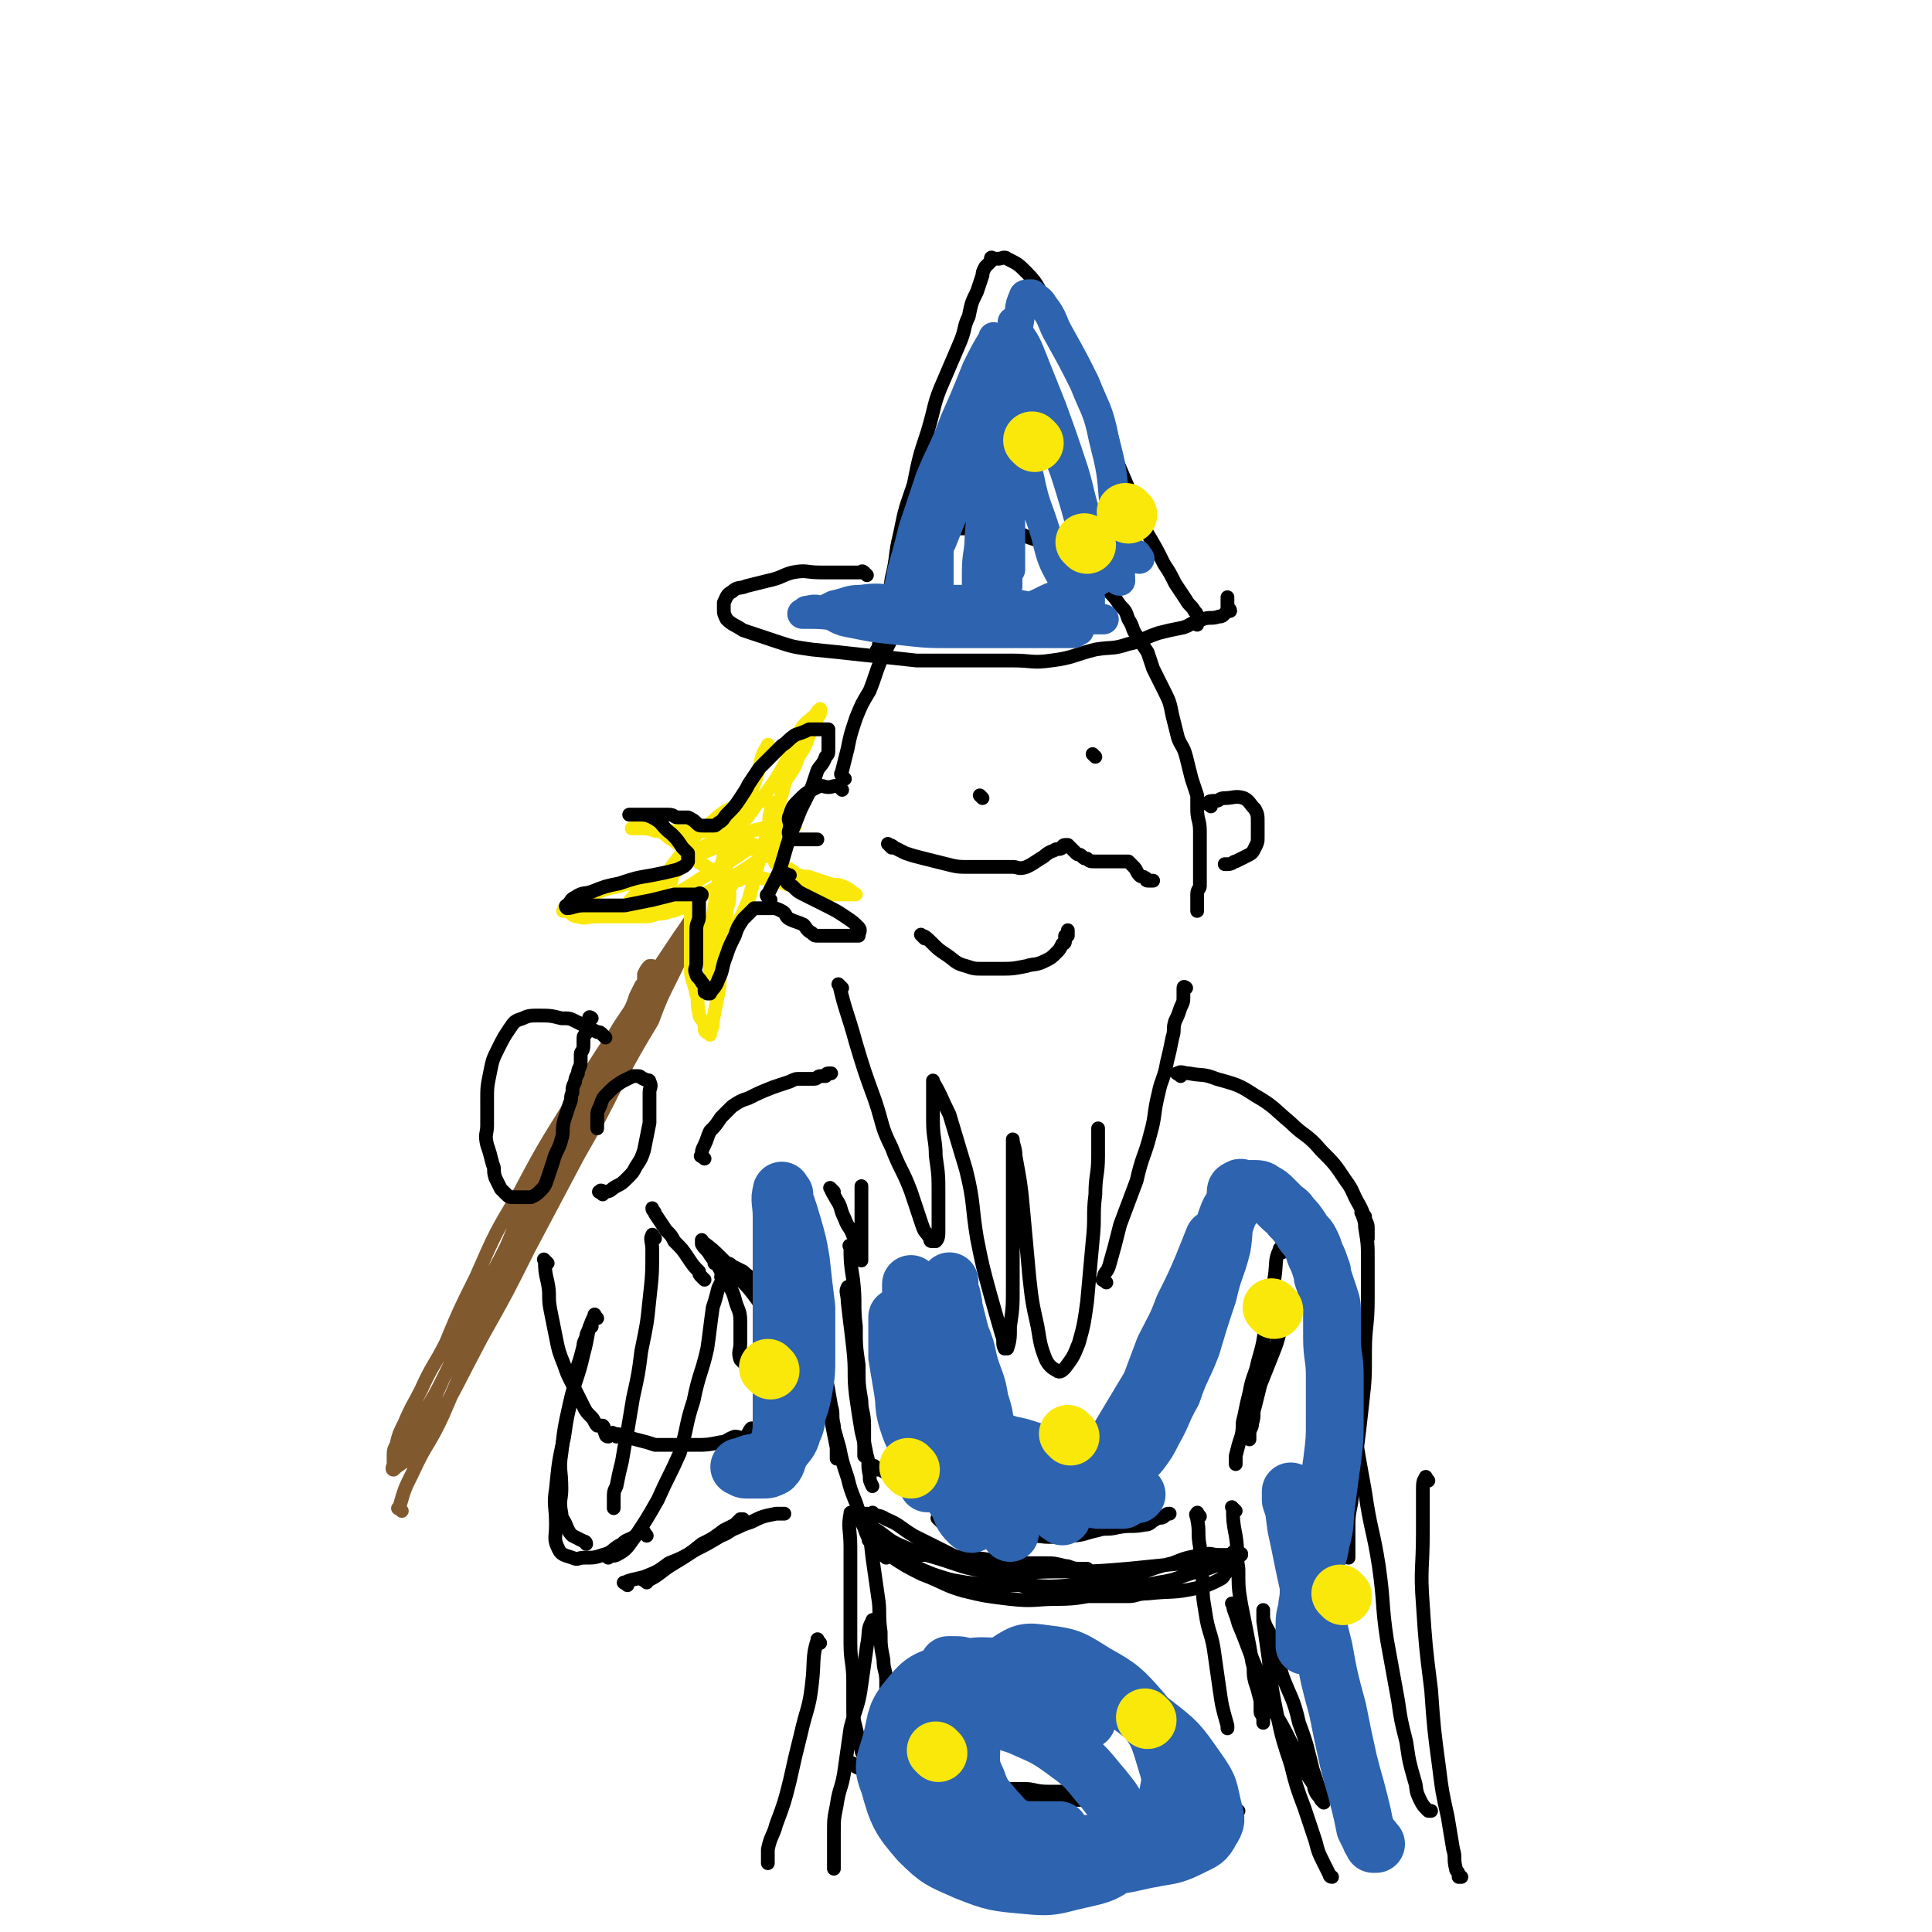 <svg viewBox='0 0 702 702' version='1.1' xmlns='http://www.w3.org/2000/svg' xmlns:xlink='http://www.w3.org/1999/xlink'><g fill='none' stroke='#81592F' stroke-width='5' stroke-linecap='round' stroke-linejoin='round'><path d='M146,549c-1,-1 -2,-1 -1,-1 2,-7 2,-7 5,-13 5,-11 6,-10 11,-21 6,-14 6,-14 12,-28 7,-14 6,-15 14,-29 7,-16 7,-16 15,-31 8,-14 8,-14 15,-27 7,-12 7,-12 13,-24 6,-9 6,-9 12,-18 3,-6 3,-7 6,-13 2,-3 1,-3 3,-7 1,-2 1,-2 2,-4 0,0 0,0 0,-1 0,0 0,-1 0,0 -3,3 -3,4 -6,8 -8,12 -8,12 -16,24 -10,16 -11,16 -21,33 -11,18 -11,17 -21,36 -9,15 -9,15 -16,31 -6,12 -6,12 -11,24 -4,8 -5,8 -9,17 -3,6 -3,5 -6,12 -2,4 -2,4 -3,8 -1,2 -1,2 -1,5 0,1 0,1 0,3 0,0 0,1 0,1 2,-2 3,-2 5,-4 6,-7 6,-7 11,-14 8,-14 8,-15 16,-30 9,-16 9,-16 17,-32 9,-17 9,-17 18,-34 8,-14 8,-14 15,-28 6,-11 6,-11 12,-21 3,-8 3,-8 7,-16 2,-4 2,-4 4,-9 1,-2 1,-2 2,-4 0,0 1,-1 1,0 -3,3 -4,3 -7,8 -7,11 -7,12 -14,24 -10,17 -10,18 -20,35 -10,18 -10,18 -20,36 -8,15 -9,15 -16,30 -7,12 -6,12 -12,24 -4,8 -4,8 -9,16 -3,5 -3,5 -6,10 -2,3 -1,3 -3,6 -1,1 -2,3 -1,3 0,0 2,-2 3,-4 4,-5 4,-6 7,-11 4,-9 4,-9 8,-18 6,-12 5,-12 11,-24 5,-12 6,-12 12,-24 5,-12 5,-12 11,-23 5,-10 5,-10 11,-20 4,-8 3,-8 8,-16 3,-6 3,-6 6,-12 2,-4 2,-4 5,-9 2,-3 2,-3 4,-6 1,-2 1,-2 2,-5 1,-2 1,-2 2,-4 1,-1 1,-1 1,-3 0,-1 0,-1 0,-1 1,-2 1,-2 2,-3 0,0 0,0 1,0 '/></g>
<g fill='none' stroke='#FAE80B' stroke-width='5' stroke-linecap='round' stroke-linejoin='round'><path d='M241,322c-1,-1 -1,-1 -1,-1 -2,-1 -2,0 -3,0 -3,0 -3,0 -6,0 -3,0 -3,0 -6,1 -5,1 -5,1 -10,3 -2,1 -2,1 -5,2 -2,1 -2,1 -4,2 -1,1 -1,1 -1,2 -1,0 0,0 1,0 2,1 2,2 4,2 3,1 3,0 7,0 4,0 4,0 8,0 4,0 4,0 8,0 3,0 3,0 6,-1 2,0 2,0 5,-1 1,0 1,0 3,-1 1,0 1,-1 2,-1 0,0 0,0 1,0 0,0 0,0 0,0 1,0 1,-1 1,-1 0,0 0,0 1,0 0,0 -1,0 -1,1 0,2 0,2 0,5 0,4 0,4 0,9 0,4 0,4 0,9 0,4 1,4 2,9 1,3 0,3 1,7 0,2 1,2 2,4 0,1 0,1 0,2 0,1 1,1 2,2 0,0 0,-1 0,-1 1,-2 1,-2 1,-4 1,-5 1,-5 2,-10 1,-5 0,-5 1,-11 0,-5 0,-5 1,-11 0,-3 0,-3 1,-7 0,-3 1,-3 1,-6 0,-1 0,-1 0,-3 0,-1 1,-1 1,-2 0,-1 0,-1 0,-1 1,-1 1,0 2,0 1,0 1,-1 2,-1 1,0 1,0 3,0 1,0 1,0 2,0 2,0 2,0 5,1 2,0 2,0 5,1 3,1 3,1 7,2 2,1 2,0 5,1 2,1 2,1 5,1 2,0 2,0 4,0 1,0 1,0 3,0 1,0 2,0 2,0 -2,-1 -2,-2 -5,-3 -2,-1 -2,0 -5,-1 -3,-1 -3,-1 -6,-2 -2,-1 -2,0 -5,-1 -2,-1 -1,-1 -3,-2 -1,-1 -1,0 -3,-1 -1,0 -1,0 -2,-1 -1,-1 0,-1 -1,-2 0,-1 -1,0 -1,-1 0,-2 0,-2 0,-4 0,-1 0,-1 0,-3 0,-3 0,-3 1,-6 1,-3 1,-3 2,-6 1,-3 1,-3 2,-7 1,-3 2,-3 4,-7 1,-3 1,-3 3,-6 1,-2 1,-2 2,-5 1,-2 1,-2 2,-4 0,-1 0,-1 1,-2 0,-1 1,-1 1,-2 0,-1 0,-2 0,-1 -1,0 -1,1 -2,2 -2,2 -3,2 -5,5 -2,4 -2,4 -4,9 -2,4 -2,4 -5,9 -2,3 -2,3 -5,7 -2,2 -2,2 -4,5 -1,1 -1,2 -3,3 -1,1 -1,1 -3,2 -2,1 -2,0 -4,1 -1,0 -1,1 -3,1 -2,0 -2,0 -4,0 -3,0 -3,0 -6,0 -2,0 -2,0 -5,0 -3,0 -3,0 -6,0 -2,0 -2,-1 -5,-1 -1,0 -1,0 -3,0 0,0 0,0 -1,0 0,0 -1,0 0,0 1,0 1,0 3,0 2,0 3,-1 5,0 3,1 3,2 6,4 3,2 3,2 6,5 2,2 2,2 5,4 2,1 2,1 4,3 1,1 2,1 3,3 1,1 0,1 1,2 0,0 0,0 1,1 0,0 0,0 0,0 '/><path d='M280,272c-1,-1 -1,-2 -1,-1 -3,4 -2,5 -4,11 -3,9 -4,9 -7,17 -3,9 -2,9 -5,19 -2,7 -2,7 -4,15 -1,4 -1,4 -2,9 0,2 -1,2 -1,4 0,1 0,2 0,2 1,-3 1,-5 2,-9 1,-6 1,-6 2,-12 1,-6 1,-6 2,-12 1,-4 1,-4 2,-8 0,-2 1,-2 1,-4 0,-1 0,-2 0,-2 0,0 0,1 0,2 -1,6 -1,6 -2,12 -1,6 -1,6 -2,12 -1,5 -1,5 -2,10 -1,4 -1,4 -1,9 0,2 0,2 0,4 0,1 0,1 0,3 0,1 0,2 0,2 3,-6 4,-7 7,-14 4,-7 4,-7 7,-14 2,-7 2,-8 4,-15 2,-6 2,-6 3,-12 1,-2 0,-2 1,-5 0,-1 1,-1 1,-2 0,0 0,0 0,0 0,-1 0,-1 0,-1 -2,-1 -2,-1 -4,-1 -2,0 -2,-1 -5,0 -3,1 -3,1 -7,3 -4,2 -4,3 -8,6 -4,3 -4,3 -7,7 -3,4 -3,4 -6,8 -2,3 -2,3 -5,7 -1,1 -1,1 -2,3 0,1 -1,2 0,3 2,1 3,0 6,0 4,-1 4,0 9,-2 6,-2 6,-2 12,-6 5,-3 5,-3 11,-7 3,-2 3,-3 6,-6 2,-2 2,-2 5,-5 1,-1 1,-1 2,-2 0,0 1,-1 1,0 -6,0 -7,-1 -12,1 -9,2 -9,3 -17,7 -8,3 -7,3 -14,8 -6,3 -5,3 -11,7 -2,1 -3,1 -5,3 -1,1 -2,2 -1,3 1,1 2,1 5,0 4,-1 5,-1 9,-3 6,-3 6,-3 12,-7 5,-3 5,-3 10,-6 3,-2 3,-2 6,-4 1,-1 2,0 3,-1 0,0 1,-1 0,-1 -5,-1 -5,-1 -11,-1 -4,0 -4,0 -8,2 -3,2 -3,3 -6,6 -2,2 -3,2 -5,4 0,0 0,1 0,2 '/></g>
<g fill='none' stroke='#000000' stroke-width='5' stroke-linecap='round' stroke-linejoin='round'><path d='M220,377c-1,-1 -1,-1 -1,-1 -1,-1 -1,-1 -2,-1 -2,-1 -2,-1 -4,-2 -2,-1 -2,-1 -4,-2 -2,-1 -2,-1 -5,-1 -4,-1 -4,-1 -9,-1 -2,0 -3,0 -5,1 -3,1 -3,1 -5,4 -2,3 -2,3 -4,7 -2,4 -2,4 -3,9 -1,5 -1,5 -1,10 0,4 0,4 0,9 0,3 -1,3 0,7 1,3 1,3 2,7 1,2 0,2 1,5 1,2 1,2 2,4 1,1 1,1 2,2 1,1 1,1 3,1 1,0 1,0 3,0 1,0 2,0 3,0 2,-1 2,-1 3,-2 2,-2 2,-2 3,-5 1,-3 1,-3 2,-6 1,-4 2,-4 3,-8 1,-3 0,-3 1,-7 1,-3 1,-3 2,-6 1,-2 0,-2 1,-4 0,-2 0,-2 1,-4 0,-1 0,-1 1,-3 0,-2 1,-2 1,-4 0,-1 0,-1 0,-3 0,-1 1,-1 1,-3 0,-1 0,-1 0,-3 0,-1 1,-1 2,-3 0,-1 -1,-1 -1,-2 0,-1 1,0 1,-1 0,-1 0,-1 0,-1 0,-1 1,0 1,0 '/><path d='M219,434c-1,-1 -2,-1 -1,-1 0,-1 1,0 2,0 2,0 2,-1 4,-2 2,-1 2,-1 4,-3 2,-2 2,-2 3,-4 2,-3 2,-3 3,-6 1,-5 1,-5 2,-10 0,-3 0,-3 0,-7 0,-2 0,-2 0,-4 0,-2 1,-2 0,-4 0,-1 -1,0 -2,-1 -1,0 -1,-1 -2,-1 -1,0 -1,0 -2,0 -2,1 -2,1 -4,2 -3,2 -3,2 -5,4 -2,2 -2,2 -3,5 -1,2 -1,2 -1,4 0,1 0,1 0,2 0,1 0,1 0,2 '/><path d='M199,459c-1,-1 -2,-2 -1,-1 0,3 0,4 1,8 1,5 0,5 1,10 1,5 1,5 2,10 1,5 1,5 3,10 1,3 1,3 3,7 2,4 2,4 4,8 1,2 1,2 3,4 1,1 1,2 2,3 0,0 1,0 2,0 1,1 0,1 1,3 0,0 0,1 1,1 '/><path d='M224,522c-1,-1 -2,-2 -1,-1 3,0 4,1 8,2 4,1 4,1 7,2 4,0 4,0 8,0 3,0 3,0 7,0 4,0 4,0 9,-1 2,0 2,-1 5,-2 2,0 2,1 4,0 1,-1 1,-2 2,-3 0,0 0,0 1,0 '/><path d='M256,421c-1,-1 -2,-1 -1,-1 0,-2 0,-2 1,-4 1,-2 1,-3 2,-5 2,-2 2,-2 4,-5 2,-2 2,-2 4,-4 3,-2 3,-2 6,-3 4,-2 4,-2 9,-4 3,-1 3,-1 6,-2 2,-1 2,-1 4,-1 1,0 1,0 3,0 1,0 1,0 2,0 1,0 1,-1 2,-1 1,0 1,0 2,0 0,0 0,-1 1,-1 0,0 0,0 1,0 '/><path d='M270,495c-1,-1 -1,-1 -1,-1 -1,-3 0,-3 0,-6 0,-4 0,-4 0,-8 0,-4 -1,-4 -2,-8 -1,-4 -2,-4 -4,-8 -2,-4 -2,-4 -5,-8 -1,-2 -2,-2 -3,-4 0,0 0,0 0,-1 0,0 0,-1 0,0 4,3 4,3 8,7 3,3 3,3 6,7 3,3 3,3 6,7 2,3 2,3 4,7 1,3 1,3 2,7 1,3 1,3 1,7 0,1 0,1 0,3 0,1 0,1 0,2 0,1 0,1 0,2 0,0 0,1 0,1 0,-2 0,-2 0,-4 0,-3 0,-3 0,-7 -1,-4 -1,-4 -2,-9 -1,-4 -1,-4 -3,-9 -1,-3 -1,-3 -3,-6 -1,-2 -2,-2 -4,-4 -2,-1 -2,-1 -4,-2 -1,-1 -1,-1 -3,-1 -1,0 -1,0 -2,0 0,0 0,0 0,0 -1,0 -1,0 -1,0 -1,0 0,0 0,0 0,0 0,0 1,0 '/><path d='M256,465c-1,-1 -1,-1 -1,-1 -1,-1 -1,-1 -1,-2 -2,-2 -2,-2 -4,-5 -2,-3 -2,-3 -5,-6 -1,-2 -1,-2 -3,-4 -2,-3 -2,-3 -4,-6 0,-1 -1,-1 -1,-2 0,0 0,0 0,0 '/><path d='M303,433c-1,-1 -2,-2 -1,-1 0,1 1,2 2,4 2,3 1,3 3,7 1,3 2,3 3,6 1,2 0,2 1,4 1,1 1,1 2,2 0,1 0,1 0,2 0,0 0,1 0,1 0,-3 0,-4 0,-7 0,-3 0,-3 0,-7 0,-3 0,-3 0,-6 0,-2 0,-2 0,-4 0,-1 0,-1 0,-2 0,-1 0,-1 0,-1 '/><path d='M310,454c-1,-1 -2,-2 -1,-1 0,5 0,6 1,12 1,9 0,9 1,17 0,7 0,7 1,14 0,7 0,7 1,13 0,4 1,4 1,9 0,3 0,3 0,7 0,2 0,2 0,4 0,0 0,0 0,0 '/><path d='M309,469c-1,-1 -1,-2 -1,-1 -1,1 0,2 0,5 1,9 1,8 2,17 1,9 0,9 1,17 1,7 1,7 2,13 1,4 1,4 2,9 1,3 0,3 1,7 0,2 0,2 1,4 0,0 0,0 0,0 '/><path d='M319,534c-1,-1 -2,-2 -1,-1 4,2 5,3 11,7 6,3 6,3 12,7 7,3 6,4 13,7 5,2 5,3 11,4 5,1 5,0 10,0 4,0 5,1 9,0 5,-1 4,-2 9,-5 1,-1 2,-1 3,-1 '/><path d='M342,553c-1,-1 -2,-2 -1,-1 3,1 4,2 9,3 5,1 6,1 11,2 8,1 8,1 15,1 6,0 6,1 12,0 6,0 6,-1 11,-2 3,-1 3,0 7,-1 5,-1 5,0 10,-1 2,0 2,-1 4,-2 1,-1 2,0 3,-1 1,-1 1,-1 2,-1 '/><path d='M466,455c-1,-1 -1,-2 -1,-1 -2,4 -1,5 -2,11 -1,7 -1,7 -3,15 -1,8 -1,8 -3,15 -1,5 -2,5 -3,11 -1,4 -1,4 -2,9 -1,3 0,3 -1,7 -1,3 -1,3 -2,7 0,1 0,1 0,3 0,0 0,0 0,0 '/><path d='M468,479c-1,-1 -1,-2 -1,-1 -1,2 -1,3 -2,6 -1,4 -1,4 -3,9 -2,5 -2,5 -4,10 -1,4 -1,4 -2,8 -1,3 0,3 -1,6 0,2 -1,2 -1,4 0,1 0,1 0,2 0,0 0,0 0,0 0,0 0,0 0,0 '/><path d='M429,391c-1,-1 -2,-1 -1,-1 1,-1 2,0 4,0 5,1 5,0 10,2 7,2 8,2 14,6 7,4 7,5 13,10 5,5 6,4 11,10 5,5 5,5 9,11 3,4 2,4 5,9 1,2 1,2 2,5 1,2 1,2 1,4 0,1 0,1 0,2 0,0 0,0 0,1 0,0 0,0 0,0 '/><path d='M496,442c-1,-1 -2,-2 -1,-1 0,1 1,2 1,5 1,6 1,6 1,12 0,7 0,7 0,14 0,10 -1,10 -1,19 0,10 0,10 -1,19 -1,9 -1,9 -2,17 -1,10 -1,10 -2,19 -1,5 -1,5 -1,10 0,2 0,2 0,5 0,2 0,2 0,5 0,0 0,0 0,0 0,0 0,0 0,0 '/><path d='M489,501c-1,-1 -2,-2 -1,-1 0,1 1,2 1,4 2,8 1,8 3,15 2,12 2,12 4,23 2,14 3,14 5,27 2,14 1,14 3,27 2,11 2,11 4,22 1,7 1,7 3,15 1,7 1,7 3,14 1,3 0,3 2,7 1,2 1,2 3,4 0,0 0,0 1,0 0,0 0,0 0,0 '/><path d='M519,538c-1,-1 -1,-2 -1,-1 -1,1 -1,2 -1,5 0,8 0,8 0,15 0,13 -1,13 0,26 1,15 1,15 3,31 1,14 1,14 3,29 1,8 1,8 3,17 1,6 1,6 2,12 1,3 0,3 1,7 0,1 1,1 1,2 0,0 0,0 0,1 0,0 1,0 1,0 '/><path d='M238,450c-1,-1 -1,-2 -1,-1 -1,1 0,2 0,5 0,9 0,9 -1,18 -1,10 -1,9 -3,19 -1,8 -1,8 -3,17 -1,6 -1,6 -2,12 -1,5 -1,5 -2,11 -1,4 -1,4 -2,9 -1,2 -1,2 -1,5 0,1 0,1 0,3 0,0 0,0 0,0 '/><path d='M235,558c-1,-1 -1,-2 -1,-1 -2,0 -2,0 -3,1 -3,2 -3,1 -5,3 -4,2 -3,3 -7,4 -3,1 -3,1 -7,1 -2,0 -2,1 -4,0 -3,-1 -4,-1 -5,-3 -2,-4 -1,-4 -1,-9 0,-7 -1,-7 0,-13 1,-10 1,-10 3,-19 1,-7 1,-7 3,-15 1,-5 1,-5 2,-11 1,-3 1,-3 2,-7 0,-1 0,-1 1,-3 0,-1 0,-1 1,-3 0,0 0,-1 1,-1 '/><path d='M217,479c-1,-1 -1,-2 -1,-1 -3,6 -2,7 -4,14 -2,9 -3,9 -5,18 -2,9 -2,9 -3,18 -1,6 0,6 0,13 0,4 -1,4 0,9 0,2 1,2 2,5 1,2 1,2 2,3 2,1 2,1 4,2 0,0 1,0 1,1 '/><path d='M221,566c-1,-1 -2,-1 -1,-1 1,-1 2,1 4,0 4,-2 4,-3 7,-7 4,-6 4,-6 8,-13 4,-9 4,-8 8,-17 3,-10 2,-10 5,-19 2,-10 3,-10 5,-19 1,-7 1,-8 2,-15 1,-3 1,-3 2,-7 1,-2 1,-2 2,-4 0,-1 -1,-1 -1,0 '/><path d='M235,575c-1,-1 -2,-1 -1,-1 0,-1 1,1 2,0 4,-2 4,-3 9,-6 5,-3 5,-3 10,-7 4,-2 4,-2 8,-5 2,-1 2,-1 4,-2 1,-1 1,-1 2,-2 0,0 0,0 1,0 '/><path d='M228,576c-1,-1 -2,-1 -1,-1 2,-1 3,-1 7,-2 5,-2 5,-2 9,-5 5,-2 5,-2 10,-5 4,-2 4,-2 9,-5 3,-1 3,-2 6,-3 2,-1 2,-1 5,-2 4,-2 4,-2 9,-3 1,0 2,0 3,0 '/><path d='M297,473c-1,-1 -2,-2 -1,-1 0,6 1,7 2,14 1,7 1,7 2,14 1,5 1,5 2,11 1,3 0,3 1,7 0,3 1,3 1,6 0,1 0,1 0,2 0,0 0,0 0,0 0,2 0,2 0,3 0,0 0,1 0,1 0,-1 0,-2 0,-4 -1,-5 -1,-5 -2,-10 -1,-6 -1,-6 -2,-12 -1,-7 -1,-7 -2,-14 -1,-5 -1,-5 -2,-11 0,-3 0,-3 0,-7 0,-3 0,-3 0,-6 0,-1 0,-1 0,-2 0,0 0,0 0,0 '/><path d='M298,501c-1,-1 -2,-2 -1,-1 1,5 2,6 4,13 2,6 2,6 4,13 1,5 1,5 3,11 1,4 1,4 3,9 1,3 1,3 2,6 0,1 0,1 1,3 1,3 1,3 3,6 0,1 1,1 1,2 '/><path d='M322,566c-1,-1 -2,-1 -1,-1 2,-1 3,0 6,0 5,0 5,0 10,0 6,0 6,0 13,1 5,0 5,0 11,1 4,0 4,1 8,1 5,0 5,0 11,0 3,0 3,0 7,1 2,0 2,1 5,1 1,0 1,0 3,0 0,0 0,0 0,0 0,0 0,0 0,0 '/><path d='M318,551c-1,-1 -1,-2 -1,-1 -1,7 -1,8 0,16 1,7 1,7 2,14 1,6 0,6 1,13 0,5 0,5 1,10 0,4 1,4 1,8 0,3 0,3 0,6 0,1 0,1 0,3 0,0 0,0 0,0 '/><path d='M310,551c-1,-1 -1,-2 -1,-1 -1,5 0,6 0,12 0,9 0,9 0,17 0,9 0,9 0,18 0,7 1,7 1,14 0,5 0,5 0,10 0,3 0,3 1,7 1,4 1,4 2,8 0,1 1,2 1,2 '/><path d='M311,642c-1,-1 -2,-2 -1,-1 0,0 1,1 3,2 4,2 4,2 9,3 6,1 6,1 13,2 7,1 7,1 14,2 6,0 7,0 13,0 5,0 5,0 10,0 4,0 4,1 9,1 5,0 5,0 10,0 2,0 2,0 5,0 0,0 1,0 1,0 '/><path d='M352,652c-1,-1 -2,-2 -1,-1 2,0 3,0 7,1 6,1 6,0 11,1 8,0 8,1 15,1 6,0 6,0 13,0 6,0 6,0 12,0 5,0 5,0 10,1 7,1 7,2 14,3 4,0 4,0 8,0 2,0 2,1 5,1 1,0 1,-1 3,-1 0,0 0,0 1,0 '/><path d='M436,551c-1,-1 -1,-2 -1,-1 -1,0 0,1 0,2 1,5 0,5 1,10 0,6 0,6 1,12 0,6 0,6 1,12 1,7 2,7 3,13 1,7 1,7 2,14 1,7 1,7 3,14 0,1 0,1 0,1 '/><path d='M449,549c-1,-1 -2,-2 -1,-1 0,4 0,5 1,10 1,6 0,6 1,12 0,7 0,7 1,13 1,5 1,5 2,10 1,5 1,5 2,11 1,3 0,3 1,7 1,3 1,3 2,7 0,2 0,2 0,4 0,1 1,1 1,3 0,0 0,1 0,1 '/><path d='M298,597c-1,-1 -1,-2 -1,-1 -2,6 -1,8 -2,16 -1,9 -2,9 -4,18 -2,8 -2,8 -4,17 -2,8 -2,8 -5,16 -1,4 -2,4 -3,9 0,1 0,1 0,3 0,1 0,1 0,2 0,0 0,-1 0,-1 0,0 0,0 0,0 '/><path d='M318,590c-1,-1 -1,-2 -1,-1 -2,3 -1,4 -2,9 -1,7 -1,7 -2,14 -1,8 -2,8 -4,16 -1,7 -1,7 -2,14 -1,8 -2,7 -3,14 -1,5 -1,5 -1,10 0,3 0,3 0,6 0,3 0,3 0,7 0,0 0,0 0,0 0,0 0,0 0,0 '/><path d='M449,584c-1,-1 -2,-2 -1,-1 0,2 1,3 2,7 3,7 3,8 6,15 3,8 3,8 7,17 3,5 3,5 6,11 2,4 2,4 4,9 2,3 2,3 4,6 1,1 0,1 1,3 1,2 1,1 2,3 0,0 1,1 1,1 -2,-6 -2,-6 -4,-12 -2,-8 -2,-9 -5,-17 -2,-9 -3,-9 -6,-17 -2,-7 -2,-7 -4,-14 -1,-3 -2,-3 -3,-7 0,-1 0,-3 0,-3 0,0 0,2 0,4 1,7 1,7 2,14 1,10 1,10 3,20 2,9 2,9 5,18 2,8 2,8 5,16 2,6 2,6 4,12 1,4 1,4 3,8 1,2 1,2 2,4 0,0 0,1 1,1 '/><path d='M317,561c-1,-1 -2,-2 -1,-1 2,1 3,3 7,5 6,4 6,4 12,7 8,3 8,4 15,6 8,2 9,2 17,3 9,1 9,0 17,0 9,0 9,-1 18,-2 10,-2 10,-2 19,-4 7,-1 7,-2 14,-4 4,-1 4,-1 9,-3 2,-1 2,-1 5,-2 1,0 1,-1 2,-1 0,-1 0,0 0,0 -1,0 -1,0 -2,0 -3,0 -3,0 -6,0 -6,1 -6,2 -13,3 -10,1 -10,1 -20,2 -12,1 -12,1 -25,1 -12,0 -12,1 -25,0 -10,-1 -10,-2 -20,-5 -7,-2 -7,-2 -14,-5 -4,-2 -4,-3 -9,-6 -1,-1 -1,-1 -3,-3 -1,-1 -1,-1 -1,-1 -1,-1 0,-1 0,-1 1,0 1,0 2,0 3,1 4,0 7,2 5,2 5,3 10,6 8,4 8,4 16,8 7,4 7,4 14,7 8,3 8,3 17,5 8,2 8,1 17,2 7,0 7,0 14,0 3,0 3,-1 7,-1 9,-1 9,0 18,-2 4,-1 4,-1 8,-3 2,-1 1,-1 3,-3 1,-1 1,-1 2,-3 0,-1 0,-1 0,-1 0,-2 0,-2 0,-3 0,0 0,1 0,1 0,0 0,0 -1,0 -2,0 -2,0 -4,0 -3,0 -3,-1 -6,0 -6,1 -6,1 -11,3 -9,2 -8,3 -17,5 -10,2 -10,2 -20,3 -10,1 -10,0 -20,0 -9,0 -9,0 -18,-1 -6,-1 -6,-1 -12,-3 -5,-2 -5,-2 -10,-5 -2,-1 -2,-1 -3,-3 -1,-1 -1,-1 -1,-3 0,0 0,0 0,0 '/><path d='M306,359c-1,-1 -2,-2 -1,-1 2,9 3,10 6,21 3,10 3,10 7,21 3,9 2,9 6,17 3,8 4,8 7,16 2,6 2,6 4,12 1,3 1,2 3,5 0,1 0,1 1,1 0,0 1,0 1,0 1,-1 1,-2 1,-4 0,-6 0,-6 0,-13 0,-7 0,-7 -1,-14 0,-6 -1,-6 -1,-13 0,-4 0,-4 0,-9 0,-2 0,-2 0,-4 0,-1 0,-2 0,-1 3,5 3,6 6,12 3,10 3,10 6,20 3,12 2,13 4,25 2,10 2,10 5,21 2,7 2,7 4,14 1,2 0,3 1,5 0,0 1,0 1,0 1,-3 1,-4 1,-8 1,-7 1,-7 1,-14 0,-10 0,-10 0,-19 0,-9 0,-9 0,-17 0,-6 0,-6 0,-12 0,-2 0,-2 0,-5 0,0 0,-1 0,-1 0,2 1,3 1,6 2,11 2,11 3,22 1,11 1,11 2,22 1,9 1,9 3,18 1,6 1,7 3,12 1,2 2,3 4,4 1,1 2,0 3,-1 3,-4 3,-4 5,-9 2,-7 2,-8 3,-15 1,-11 1,-11 2,-22 1,-9 0,-9 1,-17 0,-7 1,-7 1,-14 0,-3 0,-3 0,-7 0,-1 0,-1 0,-3 0,0 0,0 0,0 0,0 0,0 0,1 '/><path d='M402,466c-1,-1 -2,-1 -1,-1 0,-3 1,-2 2,-5 2,-7 2,-7 4,-15 3,-8 3,-8 6,-16 2,-9 3,-9 5,-17 2,-7 1,-7 3,-15 1,-5 2,-5 3,-11 1,-4 1,-4 2,-9 1,-3 0,-3 1,-6 1,-2 1,-2 2,-5 1,-2 1,-2 1,-4 0,-1 0,-1 0,-2 0,-1 0,-1 0,-1 0,-1 1,0 1,0 '/><path d='M336,341c-1,-1 -2,-2 -1,-1 1,0 2,1 4,3 2,2 2,2 5,4 3,2 3,3 7,4 3,1 3,1 6,1 3,0 3,0 7,0 4,0 4,0 9,-1 3,-1 3,0 7,-2 2,-1 2,-1 4,-3 1,-1 1,-1 2,-3 0,0 1,0 1,-1 0,-1 0,-1 0,-2 0,0 1,0 1,0 0,-1 0,-1 0,-2 0,0 0,0 0,0 '/><path d='M307,283c-1,-1 -1,-1 -1,-1 -1,-1 0,-1 0,-2 1,-4 1,-4 2,-8 1,-5 1,-5 3,-11 2,-5 2,-5 5,-10 2,-5 2,-6 4,-11 3,-6 3,-6 6,-12 2,-5 1,-5 3,-10 1,-3 1,-3 3,-7 1,-3 2,-3 3,-6 1,-2 0,-2 1,-4 0,-1 0,-2 1,-3 1,-1 1,0 2,-1 1,-1 1,-1 1,-2 0,-1 0,-1 0,-1 0,-1 1,-1 1,-1 1,-1 1,0 1,0 0,0 0,-1 1,-1 0,0 0,0 1,0 0,0 0,0 1,0 1,0 1,0 2,0 0,0 0,0 1,0 2,0 2,0 5,0 1,0 1,0 3,0 2,0 2,0 5,0 2,0 2,0 5,1 2,0 2,0 5,1 2,1 2,1 5,2 3,1 3,1 6,2 2,1 2,1 5,3 3,3 3,3 7,6 2,2 2,2 5,4 1,1 1,1 3,3 3,3 3,3 5,6 2,2 2,2 3,5 2,3 1,3 3,6 2,3 2,3 4,6 1,3 1,3 2,6 2,4 2,4 4,8 2,4 2,4 3,9 1,4 1,4 2,8 1,3 2,3 3,7 1,4 1,4 2,8 1,3 1,3 2,6 0,2 0,2 0,5 0,4 1,4 1,8 0,3 0,3 0,7 0,3 0,3 0,6 0,2 0,2 0,4 0,1 0,1 0,3 0,1 -1,1 -1,3 0,2 0,2 0,4 0,1 0,1 0,2 '/><path d='M320,238c-1,-1 -1,-1 -1,-1 -1,-1 0,-1 0,-1 1,-5 1,-5 2,-11 1,-7 2,-7 3,-15 2,-8 1,-8 3,-16 2,-10 2,-9 5,-18 2,-10 2,-10 5,-19 3,-10 2,-10 6,-19 3,-7 3,-7 6,-14 2,-5 1,-5 3,-9 1,-5 1,-5 3,-9 1,-3 1,-3 2,-6 0,-1 0,-1 1,-3 1,-1 1,-1 2,-2 0,-1 0,-1 0,-1 0,-1 1,0 1,0 1,0 1,0 2,0 1,0 2,-1 3,0 4,2 4,2 7,5 5,5 4,6 8,12 5,9 5,9 10,18 4,10 4,10 8,20 3,10 3,10 7,19 3,7 3,7 6,14 2,6 2,6 5,12 3,5 3,5 6,11 2,3 2,3 4,7 2,3 2,3 4,6 1,2 2,2 3,4 1,1 1,1 1,3 0,0 0,0 0,1 0,0 0,0 0,0 0,0 0,0 0,1 '/><path d='M315,209c-1,-1 -1,-1 -1,-1 -1,-1 -1,0 -1,0 -3,0 -3,0 -6,0 -4,0 -4,0 -9,0 -5,0 -5,-1 -10,0 -4,1 -4,2 -9,3 -4,1 -4,1 -8,2 -2,1 -3,0 -5,2 -2,1 -2,2 -3,4 0,1 0,1 0,2 0,2 0,2 1,4 2,2 3,2 6,4 6,2 6,2 12,4 6,2 6,2 13,3 10,1 10,1 19,2 10,1 10,1 19,2 9,0 9,0 18,0 8,0 8,0 17,0 7,0 7,1 14,0 8,-1 8,-2 16,-4 6,-1 6,0 12,-2 5,-1 5,-2 11,-4 4,-1 4,-1 9,-2 3,-1 3,-2 7,-3 3,-1 3,0 6,-1 1,0 1,0 2,-1 1,-1 1,-1 2,-1 0,-1 -1,-1 -1,-1 0,-1 0,-1 0,-1 0,-1 0,-1 0,-1 0,-1 0,-1 0,-1 0,-1 0,-1 0,-1 '/></g>
<g fill='none' stroke='#2D63AF' stroke-width='11' stroke-linecap='round' stroke-linejoin='round'><path d='M414,203c-1,-1 -1,-2 -1,-1 -2,0 -2,1 -4,2 -5,3 -5,4 -10,7 -7,3 -7,2 -14,5 -6,2 -6,3 -12,5 -6,2 -6,1 -12,2 -4,1 -4,1 -9,2 -3,0 -3,0 -6,0 -4,0 -4,0 -9,0 -1,0 -1,0 -3,-1 -1,0 -1,0 -2,-1 -1,0 -1,0 -2,-1 0,0 -1,-1 0,0 4,0 4,1 10,2 7,1 7,1 14,1 9,0 9,0 17,0 6,0 6,0 13,0 4,0 4,0 9,0 2,0 2,0 5,0 1,0 1,0 2,0 0,0 1,0 1,0 -4,0 -4,0 -8,-1 -6,-1 -5,-2 -11,-2 -8,-1 -8,0 -16,0 -11,0 -11,0 -22,0 -9,0 -9,0 -19,0 -9,0 -9,1 -18,1 -5,0 -5,0 -11,0 -2,0 -2,0 -4,0 0,0 -1,0 0,0 1,0 1,0 3,0 7,0 7,1 14,1 11,0 11,0 22,0 10,0 10,0 19,0 7,0 7,0 14,0 5,0 5,1 10,1 3,0 3,0 6,0 1,0 1,0 2,0 0,0 0,0 0,0 0,0 0,0 0,0 -4,-1 -4,-2 -8,-2 -8,-1 -8,-1 -17,-1 -11,0 -11,0 -21,0 -10,0 -10,0 -19,0 -7,0 -7,0 -14,0 -3,0 -3,0 -7,0 -1,0 -3,0 -3,0 1,0 3,-1 5,0 5,1 5,3 10,4 10,2 10,2 20,3 9,1 9,1 19,1 9,0 9,0 18,0 6,0 6,0 13,0 4,0 4,0 8,0 2,0 2,0 4,0 1,0 1,-1 2,-1 0,-1 -1,-1 -1,-1 -1,-1 -1,-2 -3,-3 -4,-2 -4,-2 -9,-3 -7,-2 -7,-2 -14,-3 -9,-1 -10,-1 -19,-1 -9,0 -9,0 -18,0 -8,0 -8,-1 -15,0 -5,0 -5,1 -10,2 -2,1 -2,1 -4,2 0,0 -1,0 0,1 1,0 2,-1 4,-1 6,1 6,2 12,2 9,1 9,0 18,0 10,0 10,0 20,0 7,0 7,0 15,0 6,0 6,-1 12,-1 3,0 3,0 7,0 3,0 3,0 6,0 1,0 1,0 2,0 0,0 0,0 1,0 '/><path d='M336,218c-1,-1 -2,-1 -1,-1 0,-5 0,-6 1,-10 1,-8 2,-8 4,-15 2,-8 1,-8 3,-17 2,-7 2,-7 5,-14 2,-7 2,-7 4,-14 2,-5 2,-5 4,-11 2,-4 2,-4 4,-9 1,-2 1,-2 1,-4 0,0 0,-1 0,0 -3,5 -3,5 -6,11 -4,10 -4,10 -8,19 -4,11 -5,11 -9,21 -3,9 -3,9 -6,18 -2,8 -2,8 -4,15 -1,5 -1,5 -2,10 0,2 0,2 0,5 0,1 0,2 0,2 2,-3 3,-4 5,-9 3,-7 2,-7 5,-14 3,-9 3,-9 6,-17 3,-10 3,-10 7,-20 3,-8 3,-8 6,-16 2,-6 2,-6 4,-12 1,-3 1,-3 2,-7 0,-2 0,-2 1,-4 0,-1 1,0 1,-1 0,0 0,-1 0,0 0,5 0,6 -1,12 -1,10 -1,10 -2,19 -1,10 -2,10 -3,21 -1,9 0,9 -1,19 0,6 -1,6 -1,13 0,3 0,3 0,7 0,1 0,2 0,2 2,-3 2,-4 4,-9 2,-6 2,-6 3,-13 2,-9 2,-9 3,-18 1,-11 1,-11 2,-22 1,-7 1,-7 1,-15 0,-6 0,-6 0,-11 0,-2 0,-2 0,-4 0,0 0,-1 0,0 0,2 0,3 0,6 0,8 0,8 0,15 0,9 -1,9 -1,18 0,8 0,8 0,16 0,8 0,8 0,15 0,4 0,4 0,8 0,1 0,1 0,3 0,0 0,1 0,1 0,-1 0,-1 0,-3 0,-5 0,-5 0,-11 0,-7 0,-7 0,-14 0,-9 0,-9 0,-17 0,-8 0,-8 -1,-15 0,-6 0,-6 -1,-12 0,-2 -1,-2 -1,-5 0,-1 0,-1 0,-1 0,-1 0,0 0,0 0,2 1,2 1,4 2,8 2,8 4,17 3,12 2,12 5,24 2,10 3,10 6,20 2,8 2,9 6,16 2,5 2,5 5,10 1,2 1,2 3,4 0,0 1,0 1,0 1,0 1,0 1,-1 0,-3 0,-3 0,-6 -1,-7 -1,-7 -2,-15 -1,-10 -1,-11 -4,-21 -3,-10 -3,-10 -7,-20 -3,-9 -3,-9 -6,-17 -2,-6 -2,-6 -4,-12 -1,-4 -1,-4 -3,-8 -1,-2 -1,-2 -2,-4 0,-1 0,-3 0,-3 0,0 0,1 1,2 2,4 3,4 5,9 4,10 4,10 8,20 4,11 4,11 8,23 3,10 2,10 6,20 2,6 3,6 6,13 1,2 1,2 3,5 1,1 1,2 2,2 0,-4 -1,-6 -1,-11 0,-8 0,-8 -1,-16 -1,-13 -1,-13 -4,-25 -2,-10 -3,-10 -7,-20 -4,-8 -4,-8 -9,-17 -3,-5 -2,-6 -6,-11 -1,-2 -2,-2 -4,-4 0,0 0,0 -1,0 -1,0 -2,0 -2,1 -2,4 -1,5 -2,10 -1,10 -1,11 -2,21 -1,12 -1,12 -2,24 0,11 0,11 0,21 0,8 0,8 0,17 0,5 0,5 0,10 0,1 0,2 0,2 0,-1 0,-2 -1,-3 -2,-5 -2,-5 -4,-9 -1,-6 -1,-6 -2,-12 0,-6 0,-6 0,-11 0,-5 0,-5 1,-10 0,-2 0,-2 1,-5 0,-1 1,-1 1,-2 0,0 0,-1 0,0 -2,2 -2,3 -4,6 -3,4 -3,4 -6,9 -3,5 -3,5 -6,11 -2,5 -2,5 -4,10 -1,2 -1,2 -1,5 0,2 0,2 0,4 0,3 0,3 0,6 0,0 0,0 0,0 0,0 0,0 0,0 '/></g>
<g fill='none' stroke='#2D63AF' stroke-width='21' stroke-linecap='round' stroke-linejoin='round'><path d='M330,486c-1,-1 -2,-2 -1,-1 0,4 0,5 1,11 1,8 2,8 3,15 1,7 1,7 2,14 1,4 0,4 1,9 0,1 1,1 1,3 0,1 0,2 0,2 0,-2 0,-3 0,-6 0,-6 1,-6 0,-12 -1,-9 -1,-8 -3,-17 -1,-6 0,-6 -2,-12 -1,-4 -1,-4 -3,-8 -1,-1 -1,-1 -2,-3 0,-1 -1,-1 -1,-2 0,0 0,-1 0,0 0,1 0,1 0,3 0,5 0,5 0,11 1,6 1,6 2,12 1,6 0,6 2,12 1,3 1,3 3,7 1,1 1,1 2,3 1,1 1,1 2,2 0,0 1,0 1,0 1,-3 1,-3 1,-7 0,-7 0,-7 0,-14 0,-9 0,-9 -1,-17 -1,-6 -1,-6 -3,-13 -1,-4 -1,-4 -3,-8 0,-1 0,-1 -1,-3 0,0 0,-1 0,0 0,0 0,1 0,2 0,7 0,7 0,13 0,9 0,9 1,18 1,9 2,9 4,17 2,9 2,9 5,17 3,6 3,6 7,12 2,4 1,4 4,7 1,1 1,1 2,0 1,-2 1,-3 2,-6 1,-5 1,-5 2,-11 1,-6 0,-7 0,-13 0,-7 0,-8 -2,-14 -1,-7 -2,-7 -4,-14 -1,-5 -1,-5 -3,-10 -1,-4 -1,-4 -2,-8 -1,-2 0,-2 -1,-5 0,-2 -1,-2 -1,-4 0,0 0,0 0,-1 0,0 0,0 0,-1 0,0 0,-1 0,0 0,2 0,2 0,5 1,7 1,7 3,15 2,11 2,11 4,21 2,9 1,9 4,17 2,7 2,7 5,14 2,6 2,6 4,12 1,3 1,3 2,7 0,0 0,0 0,0 '/><path d='M378,541c-1,-1 -2,-2 -1,-1 1,0 2,0 5,1 4,1 4,1 9,2 4,0 4,0 8,0 3,0 3,0 6,0 1,0 1,0 3,0 2,0 2,0 4,0 0,0 1,0 1,0 -4,-1 -5,-2 -10,-3 -7,-2 -7,-2 -15,-3 -6,-1 -6,0 -12,0 -5,0 -5,0 -9,0 -1,0 -2,0 -3,0 0,0 1,0 1,0 1,1 1,1 2,2 4,1 4,1 9,2 6,1 6,1 12,2 5,1 5,1 11,2 3,0 3,0 7,0 1,0 1,0 2,0 0,0 -1,0 -1,0 -1,-1 -1,-1 -3,-2 -8,-3 -8,-3 -16,-6 -9,-3 -9,-2 -17,-6 -7,-3 -7,-3 -14,-6 -3,-1 -3,-1 -6,-3 0,0 0,0 0,-1 0,0 0,-1 0,0 2,0 2,0 5,1 5,1 5,1 11,3 6,1 6,2 12,3 5,1 5,0 11,1 4,1 4,1 8,2 2,1 2,1 5,1 1,0 1,0 2,0 0,0 -1,0 -2,0 -4,0 -4,0 -9,0 -6,0 -6,0 -12,1 -3,0 -3,0 -7,1 -2,1 -2,1 -4,2 -1,1 -1,1 -2,3 0,1 0,1 0,2 0,1 0,1 1,2 1,1 2,1 4,1 3,1 3,1 6,1 4,0 4,0 8,0 4,0 4,0 9,-1 3,-1 3,-1 5,-2 2,-1 1,-1 3,-2 0,0 0,0 1,0 '/><path d='M386,551c-1,-1 -2,-1 -1,-1 0,-1 0,-1 1,-2 4,-4 5,-3 9,-8 5,-7 5,-8 10,-15 6,-10 6,-10 12,-20 5,-9 6,-9 11,-18 4,-8 4,-8 7,-15 2,-5 1,-6 3,-11 1,-4 2,-4 3,-9 0,-1 0,-1 0,-2 0,0 0,0 0,0 -2,5 -2,5 -4,10 -3,7 -3,7 -7,15 -3,8 -3,7 -7,15 -3,8 -3,8 -6,16 -2,6 -2,6 -4,12 -1,3 -1,3 -1,7 0,2 0,2 0,4 0,0 0,1 0,1 1,-1 1,-1 2,-2 3,-4 3,-4 5,-8 4,-7 3,-7 7,-14 3,-9 4,-9 7,-17 3,-10 3,-10 6,-19 2,-9 3,-9 5,-17 1,-6 0,-6 2,-11 1,-3 2,-3 3,-6 0,-1 0,-2 0,-3 0,-1 1,-1 2,-1 0,-1 -1,0 -1,0 0,0 0,0 0,1 1,0 1,-1 2,-1 1,0 1,0 2,0 1,0 1,0 2,0 1,0 2,0 3,1 2,1 2,1 4,3 1,1 1,1 3,3 1,1 2,1 3,3 2,2 2,2 4,5 1,2 2,2 3,4 1,2 1,2 2,5 1,2 1,2 2,5 1,2 0,2 1,4 1,3 1,3 2,6 1,3 1,3 1,7 0,4 0,4 0,8 0,7 1,7 1,14 0,8 0,8 0,16 0,7 0,7 -1,15 -1,7 -1,7 -2,15 -1,7 0,7 -2,14 -1,7 -2,6 -4,13 -1,5 0,5 -1,10 0,3 -1,3 -1,7 0,2 0,2 0,5 0,1 0,2 0,3 0,0 1,0 1,0 1,0 2,1 2,0 1,-2 1,-2 1,-5 0,-4 0,-4 0,-8 0,-6 0,-6 -1,-12 -1,-6 -1,-6 -3,-12 -1,-5 -1,-5 -3,-11 -1,-2 -1,-2 -2,-5 0,-1 0,-4 0,-3 1,4 1,6 2,13 2,9 2,10 4,19 3,13 3,13 6,25 2,11 2,11 5,22 2,10 2,10 4,19 2,8 2,7 4,15 1,4 1,4 2,9 1,2 1,2 2,4 0,1 1,0 1,1 0,0 0,0 0,1 0,0 0,0 0,0 0,0 1,0 1,0 '/><path d='M376,620c-1,-1 -1,-1 -1,-1 -4,-3 -4,-3 -8,-6 -4,-2 -3,-3 -8,-5 -3,-1 -3,-1 -7,-2 -3,-1 -3,-1 -6,-1 -1,0 -1,0 -1,0 -1,0 0,0 0,0 1,1 1,2 2,3 6,5 6,5 13,9 6,3 6,3 13,5 5,2 5,2 10,3 4,1 4,0 8,0 1,0 1,0 3,0 0,0 1,0 1,0 -1,0 -2,0 -3,0 -5,-1 -5,-2 -10,-3 -8,-2 -8,-3 -16,-4 -9,-1 -9,-1 -17,0 -6,1 -7,1 -12,4 -3,2 -4,3 -5,7 -1,4 -1,5 0,9 2,6 2,6 7,11 5,7 5,7 12,12 7,4 8,4 15,7 8,2 8,1 15,2 7,0 7,1 13,0 4,0 5,0 9,-2 2,-1 3,-1 4,-3 1,-2 1,-3 0,-5 -2,-5 -2,-5 -6,-10 -6,-7 -6,-8 -13,-13 -8,-6 -9,-6 -18,-10 -9,-3 -9,-3 -18,-5 -6,-1 -7,-2 -13,0 -4,1 -5,2 -8,6 -2,3 -2,4 -2,8 0,5 0,6 3,11 4,7 5,7 12,13 8,6 8,6 17,10 11,4 11,2 22,5 8,2 8,3 16,3 10,0 10,-1 21,-3 6,-1 7,-1 13,-4 4,-2 5,-2 7,-6 2,-3 2,-4 1,-7 -2,-8 -1,-8 -6,-15 -7,-10 -7,-10 -16,-17 -12,-9 -12,-10 -26,-15 -13,-4 -14,-4 -27,-5 -11,-1 -12,-1 -22,2 -7,2 -9,3 -13,8 -6,7 -5,8 -7,16 -2,8 -4,9 -1,16 3,11 4,13 11,21 7,7 8,7 17,11 10,4 11,4 22,5 10,1 10,0 19,-2 9,-2 9,-2 16,-7 6,-4 6,-4 11,-10 3,-5 4,-6 5,-12 1,-6 2,-7 0,-13 -3,-10 -3,-11 -9,-19 -7,-8 -8,-9 -17,-14 -8,-5 -9,-6 -18,-7 -7,-1 -8,-1 -14,3 -6,4 -6,6 -10,13 -3,7 -3,8 -3,16 0,7 -1,8 2,14 2,6 3,6 7,11 3,3 3,4 7,6 3,1 3,1 7,1 2,0 2,0 4,0 2,0 2,0 4,0 0,0 1,0 1,0 '/><path d='M285,434c-1,-1 -1,-2 -1,-1 -1,3 0,4 0,9 0,10 0,10 0,19 0,9 0,9 0,18 0,7 0,7 0,14 0,7 0,7 0,14 0,4 0,4 0,9 0,4 0,4 -1,9 0,1 0,2 -1,3 0,1 -1,1 -1,2 -1,0 -1,0 -2,0 -1,0 -1,1 -3,1 -2,1 -2,0 -4,1 -1,0 -1,1 -2,1 -1,0 -2,0 -1,0 0,0 1,1 2,1 1,0 1,0 3,0 1,0 1,0 3,0 2,0 2,0 4,-1 2,-2 1,-3 3,-6 2,-3 3,-3 4,-7 2,-4 1,-4 2,-9 1,-6 1,-6 1,-12 0,-5 0,-5 0,-11 0,-5 0,-5 0,-10 0,-4 0,-4 0,-9 0,-4 0,-4 -1,-8 0,-3 0,-3 -1,-7 -1,-3 -1,-3 -2,-7 0,-2 0,-2 0,-5 0,-1 -1,-1 -1,-3 0,0 0,-1 0,0 1,2 1,3 2,6 2,7 2,7 3,13 1,9 1,9 2,17 0,9 0,9 0,18 0,6 0,6 -1,12 -1,5 -1,5 -3,10 -2,4 -2,4 -4,8 -2,3 -2,3 -4,5 -1,1 -1,1 -3,2 0,0 0,0 0,1 -1,0 0,0 0,0 '/></g>
<g fill='none' stroke='#FAE80B' stroke-width='21' stroke-linecap='round' stroke-linejoin='round'><path d='M341,637c-1,-1 -1,-1 -1,-1 '/><path d='M417,625c-1,-1 -1,-1 -1,-1 '/><path d='M389,522c-1,-1 -1,-1 -1,-1 '/><path d='M331,534c-1,-1 -1,-1 -1,-1 '/><path d='M463,476c-1,-1 -1,-1 -1,-1 '/><path d='M488,580c-1,-1 -1,-1 -1,-1 '/><path d='M280,498c-1,-1 -1,-1 -1,-1 '/><path d='M376,161c-1,-1 -1,-1 -1,-1 '/><path d='M410,187c-1,-1 -1,-1 -1,-1 '/><path d='M395,198c-1,-1 -1,-1 -1,-1 '/></g>
<g fill='none' stroke='#000000' stroke-width='5' stroke-linecap='round' stroke-linejoin='round'><path d='M398,275c-1,-1 -1,-1 -1,-1 '/><path d='M357,290c-1,-1 -1,-1 -1,-1 '/><path d='M324,308c-1,-1 -2,-2 -1,-1 0,0 1,0 2,1 2,1 2,1 4,2 3,1 3,1 7,2 4,1 4,1 8,2 4,1 4,1 9,1 1,0 1,0 3,0 1,0 1,0 3,0 1,0 1,0 2,0 1,0 1,0 3,0 2,0 2,0 4,0 2,0 2,1 5,0 2,-1 2,-1 5,-3 2,-1 2,-2 5,-3 1,-1 2,0 3,-1 0,0 0,-1 1,-1 0,0 0,0 1,0 0,0 0,0 1,1 1,1 1,1 2,2 1,1 1,0 2,1 1,1 1,1 2,1 1,1 1,1 3,1 0,0 0,0 1,0 1,0 1,0 2,0 1,0 1,0 2,0 1,0 1,0 2,0 0,0 0,0 1,0 1,0 1,0 2,0 1,0 1,0 2,0 1,1 1,1 2,2 1,1 1,2 2,3 1,1 1,0 2,1 1,0 0,1 1,1 1,0 1,0 2,0 '/><path d='M440,293c-1,-1 -2,-1 -1,-1 0,-1 1,-1 3,-1 1,0 1,-1 3,-1 3,0 4,-1 7,0 2,1 2,2 4,4 1,2 1,2 1,5 0,2 0,2 0,5 0,2 0,2 -1,4 -1,2 -1,2 -3,3 -2,1 -2,1 -4,2 -1,0 -1,1 -3,1 -1,0 -1,0 -1,0 '/><path d='M306,287c-1,-1 -1,-1 -1,-1 -2,-1 -2,0 -4,0 -2,0 -2,-1 -4,0 -4,2 -4,2 -7,5 -2,2 -2,2 -3,5 -1,2 0,2 0,4 0,2 -1,2 0,4 0,1 1,1 2,1 1,0 1,0 2,0 1,0 1,0 2,0 1,0 1,0 3,0 0,0 0,0 1,0 '/><path d='M280,327c-1,-1 -1,-1 -1,-1 -1,-1 0,-1 0,-1 2,-4 2,-4 4,-8 2,-6 2,-7 4,-13 2,-5 2,-5 4,-10 2,-4 2,-4 4,-8 1,-3 1,-3 2,-6 1,-2 2,-2 3,-5 1,-1 1,-1 1,-3 0,-1 0,-1 0,-3 0,0 0,0 0,-1 0,0 0,0 0,0 0,-1 0,-1 0,-1 0,-1 0,-1 0,-2 0,0 -1,0 -1,0 -1,0 -1,0 -2,0 -2,0 -2,0 -4,0 -2,1 -2,1 -5,2 -3,2 -2,2 -5,4 -2,2 -2,2 -4,4 -2,2 -2,2 -4,4 -2,3 -2,3 -4,6 -1,2 -1,2 -3,5 -2,3 -2,3 -5,6 -1,1 -1,2 -3,3 -1,1 -1,1 -2,1 0,0 0,0 0,0 -1,0 -1,0 -2,0 -1,0 -1,0 -1,0 -2,0 -2,0 -3,-1 -1,-1 -1,-1 -3,-2 -2,0 -2,0 -4,0 -1,0 -1,-1 -3,-1 -2,0 -2,0 -4,0 -1,0 -1,0 -3,0 -2,0 -2,0 -4,0 -1,0 -1,0 -2,0 -1,0 -2,0 -1,0 0,0 1,0 3,0 2,0 3,0 5,1 4,2 3,3 7,6 2,2 2,2 4,5 1,1 1,1 2,2 0,1 0,1 0,2 0,0 0,0 0,1 -1,2 -2,2 -4,3 -4,1 -4,1 -9,2 -6,1 -6,1 -12,3 -5,1 -5,1 -10,3 -3,1 -3,0 -6,2 -2,1 -1,1 -3,3 0,0 -1,0 0,1 2,0 3,-1 6,-1 3,0 3,0 6,0 4,0 4,0 9,0 5,-1 5,-1 10,-2 4,-1 4,-1 8,-2 2,0 2,0 5,0 1,0 1,0 3,0 1,0 1,-1 2,0 0,1 -1,1 -1,3 0,2 0,2 0,5 0,2 -1,2 -1,5 0,2 0,2 0,5 0,2 0,2 0,4 0,1 0,1 0,3 0,2 -1,2 0,4 0,1 1,1 2,3 1,1 1,1 1,2 0,0 0,1 0,1 0,1 0,0 1,1 0,0 0,0 0,0 1,0 1,0 1,0 1,-2 2,-2 3,-5 2,-4 1,-4 3,-9 1,-3 1,-3 3,-7 1,-3 1,-3 3,-6 1,-1 1,-1 2,-2 1,-1 1,-1 2,-2 1,0 1,0 2,0 0,0 0,0 1,0 1,0 1,0 3,0 2,0 2,0 4,1 2,1 1,2 3,3 2,1 3,1 5,2 1,1 1,2 3,3 1,1 1,1 2,1 3,0 3,0 5,0 2,0 2,0 4,0 1,0 1,0 3,0 1,0 1,0 3,0 0,0 0,0 0,0 0,-1 1,-2 0,-3 -2,-2 -2,-2 -5,-4 -3,-2 -3,-2 -7,-4 -4,-2 -4,-2 -8,-4 -2,-1 -2,-1 -4,-3 -2,-1 -2,-1 -3,-3 0,-1 0,-1 0,-1 1,-1 1,0 2,0 '/></g>
</svg>